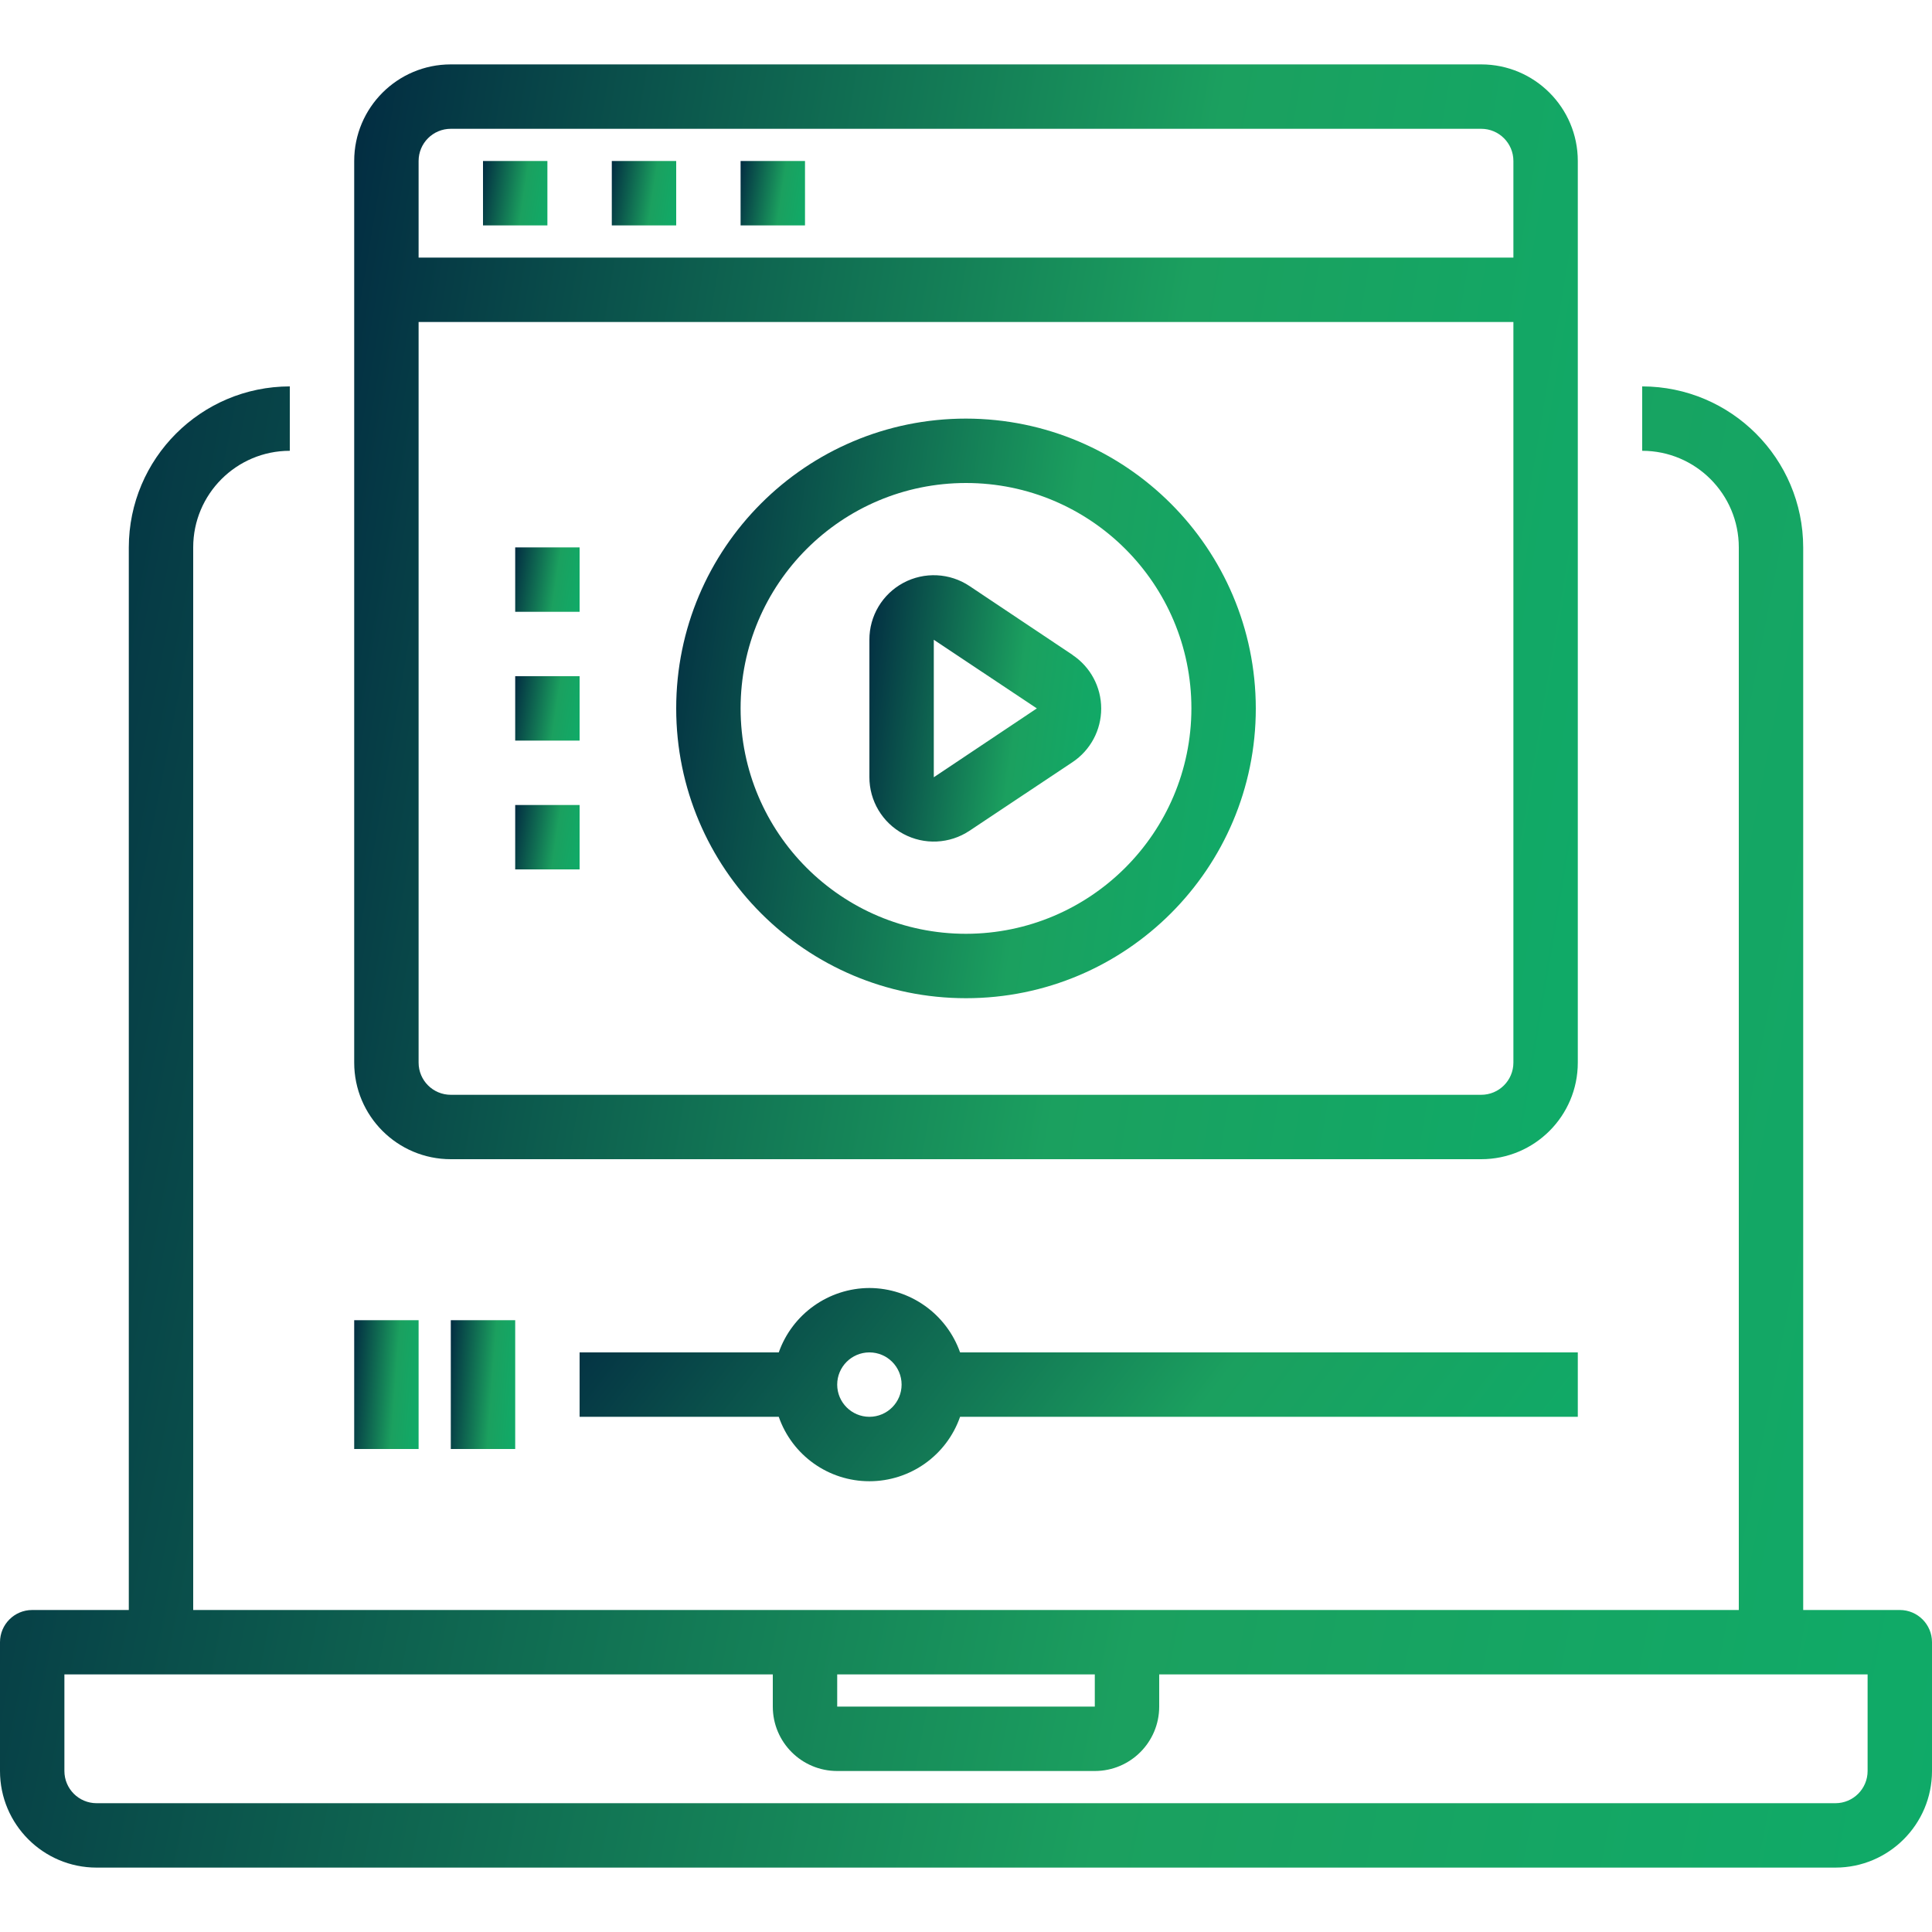 <svg width="48" height="48" viewBox="0 0 48 48" fill="none" xmlns="http://www.w3.org/2000/svg">
<path d="M47.2 40H44.8V13.6C44.797 11.392 43.008 9.603 40.8 9.6V11.2C42.125 11.2 43.2 12.275 43.2 13.6V40H4.8V13.6C4.8 12.275 5.875 11.2 7.2 11.2V9.6C4.992 9.603 3.203 11.392 3.2 13.6V40H0.8C0.358 40 0 40.358 0 40.8V44C0 45.325 1.075 46.4 2.4 46.4H45.6C46.925 46.4 48 45.325 48 44V40.8C48 40.358 47.642 40 47.2 40ZM20.8 41.6H27.2V42.4H20.8V41.6ZM46.4 44C46.4 44.442 46.042 44.8 45.6 44.8H2.4C1.958 44.8 1.6 44.442 1.6 44V41.6H19.2V42.4C19.2 43.284 19.916 44 20.8 44H27.2C28.084 44 28.8 43.284 28.8 42.4V41.6H46.4V44Z" fill="url(#paint0_linear_1020_66693)"/>
<path d="M11.2 28.8H36.8C38.125 28.8 39.2 27.726 39.2 26.4V4C39.2 2.675 38.125 1.6 36.8 1.6H11.2C9.874 1.6 8.8 2.675 8.8 4V26.4C8.8 27.726 9.874 28.8 11.2 28.8ZM36.8 27.2H11.2C10.758 27.2 10.4 26.842 10.4 26.4V8H37.6V26.4C37.6 26.842 37.242 27.2 36.8 27.2ZM11.2 3.2H36.8C37.242 3.2 37.6 3.558 37.6 4V6.4H10.4V4C10.4 3.558 10.758 3.2 11.2 3.2Z" fill="url(#paint1_linear_1020_66693)"/>
<path d="M12 4H13.6V5.6H12V4Z" fill="url(#paint2_linear_1020_66693)"/>
<path d="M15.2 4H16.8V5.6H15.2V4Z" fill="url(#paint3_linear_1020_66693)"/>
<path d="M18.4 4H20V5.6H18.4V4Z" fill="url(#paint4_linear_1020_66693)"/>
<path d="M26.645 16.269L24.087 14.56C23.596 14.232 22.964 14.202 22.443 14.481C21.922 14.761 21.598 15.304 21.6 15.895V19.305C21.598 19.895 21.922 20.439 22.443 20.718C22.963 20.998 23.595 20.968 24.087 20.64L26.647 18.935C27.092 18.638 27.359 18.139 27.359 17.604C27.359 17.069 27.092 16.57 26.647 16.273L26.645 16.269ZM23.2 19.311V15.895L25.76 17.6L23.2 19.311Z" fill="url(#paint5_linear_1020_66693)"/>
<path d="M24 10.4C20.023 10.4 16.8 13.623 16.8 17.6C16.8 21.576 20.023 24.8 24 24.8C27.976 24.8 31.2 21.576 31.2 17.6C31.195 13.625 27.974 10.405 24 10.4ZM24 23.2C20.907 23.2 18.4 20.693 18.4 17.6C18.4 14.507 20.907 12 24 12C27.093 12 29.6 14.507 29.6 17.6C29.596 20.691 27.091 23.196 24 23.2Z" fill="url(#paint6_linear_1020_66693)"/>
<path d="M21.6 32C20.587 32.004 19.686 32.645 19.348 33.6H14.4V35.2H19.348C19.682 36.159 20.585 36.801 21.6 36.801C22.615 36.801 23.519 36.159 23.853 35.2H39.2V33.6H23.853C23.515 32.645 22.614 32.004 21.6 32ZM21.6 35.2C21.159 35.2 20.8 34.842 20.8 34.4C20.8 33.958 21.159 33.6 21.6 33.6C22.042 33.6 22.4 33.958 22.4 34.4C22.4 34.842 22.042 35.2 21.6 35.2Z" fill="url(#paint7_linear_1020_66693)"/>
<path d="M11.2 32.8H12.8V36H11.2V32.8Z" fill="url(#paint8_linear_1020_66693)"/>
<path d="M8.8 32.8H10.4V36H8.8V32.8Z" fill="url(#paint9_linear_1020_66693)"/>
<path d="M12.8 16.8H14.4V18.4H12.8V16.8Z" fill="url(#paint10_linear_1020_66693)"/>
<path d="M12.8 13.6H14.4V15.2H12.8V13.6Z" fill="url(#paint11_linear_1020_66693)"/>
<path d="M12.8 20H14.4V21.6H12.8V20Z" fill="url(#paint12_linear_1020_66693)"/>
<defs>
<linearGradient id="paint0_linear_1020_66693" x1="60.813" y1="53.203" x2="-8.903" y2="39.563" gradientUnits="userSpaceOnUse">
<stop stop-color="#07B26E"/>
<stop offset="0.484" stop-color="#1BA05F"/>
<stop offset="1" stop-color="#00213F"/>
</linearGradient>
<linearGradient id="paint1_linear_1020_66693" x1="47.315" y1="33.828" x2="2.724" y2="26.353" gradientUnits="userSpaceOnUse">
<stop stop-color="#07B26E"/>
<stop offset="0.484" stop-color="#1BA05F"/>
<stop offset="1" stop-color="#00213F"/>
</linearGradient>
<linearGradient id="paint2_linear_1020_66693" x1="14.027" y1="5.896" x2="11.667" y2="5.542" gradientUnits="userSpaceOnUse">
<stop stop-color="#07B26E"/>
<stop offset="0.484" stop-color="#1BA05F"/>
<stop offset="1" stop-color="#00213F"/>
</linearGradient>
<linearGradient id="paint3_linear_1020_66693" x1="17.227" y1="5.896" x2="14.868" y2="5.542" gradientUnits="userSpaceOnUse">
<stop stop-color="#07B26E"/>
<stop offset="0.484" stop-color="#1BA05F"/>
<stop offset="1" stop-color="#00213F"/>
</linearGradient>
<linearGradient id="paint4_linear_1020_66693" x1="20.427" y1="5.896" x2="18.068" y2="5.542" gradientUnits="userSpaceOnUse">
<stop stop-color="#07B26E"/>
<stop offset="0.484" stop-color="#1BA05F"/>
<stop offset="1" stop-color="#00213F"/>
</linearGradient>
<linearGradient id="paint5_linear_1020_66693" x1="28.896" y1="22.132" x2="20.357" y2="21.017" gradientUnits="userSpaceOnUse">
<stop stop-color="#07B26E"/>
<stop offset="0.484" stop-color="#1BA05F"/>
<stop offset="1" stop-color="#00213F"/>
</linearGradient>
<linearGradient id="paint6_linear_1020_66693" x1="35.044" y1="27.462" x2="13.806" y2="24.276" gradientUnits="userSpaceOnUse">
<stop stop-color="#07B26E"/>
<stop offset="0.484" stop-color="#1BA05F"/>
<stop offset="1" stop-color="#00213F"/>
</linearGradient>
<linearGradient id="paint7_linear_1020_66693" x1="45.821" y1="37.688" x2="22.452" y2="19.581" gradientUnits="userSpaceOnUse">
<stop stop-color="#07B26E"/>
<stop offset="0.484" stop-color="#1BA05F"/>
<stop offset="1" stop-color="#00213F"/>
</linearGradient>
<linearGradient id="paint8_linear_1020_66693" x1="13.227" y1="36.592" x2="10.828" y2="36.412" gradientUnits="userSpaceOnUse">
<stop stop-color="#07B26E"/>
<stop offset="0.484" stop-color="#1BA05F"/>
<stop offset="1" stop-color="#00213F"/>
</linearGradient>
<linearGradient id="paint9_linear_1020_66693" x1="10.827" y1="36.592" x2="8.428" y2="36.412" gradientUnits="userSpaceOnUse">
<stop stop-color="#07B26E"/>
<stop offset="0.484" stop-color="#1BA05F"/>
<stop offset="1" stop-color="#00213F"/>
</linearGradient>
<linearGradient id="paint10_linear_1020_66693" x1="14.827" y1="18.696" x2="12.467" y2="18.342" gradientUnits="userSpaceOnUse">
<stop stop-color="#07B26E"/>
<stop offset="0.484" stop-color="#1BA05F"/>
<stop offset="1" stop-color="#00213F"/>
</linearGradient>
<linearGradient id="paint11_linear_1020_66693" x1="14.827" y1="15.496" x2="12.467" y2="15.142" gradientUnits="userSpaceOnUse">
<stop stop-color="#07B26E"/>
<stop offset="0.484" stop-color="#1BA05F"/>
<stop offset="1" stop-color="#00213F"/>
</linearGradient>
<linearGradient id="paint12_linear_1020_66693" x1="14.827" y1="21.896" x2="12.467" y2="21.542" gradientUnits="userSpaceOnUse">
<stop stop-color="#07B26E"/>
<stop offset="0.484" stop-color="#1BA05F"/>
<stop offset="1" stop-color="#00213F"/>
</linearGradient>
</defs>
</svg>
